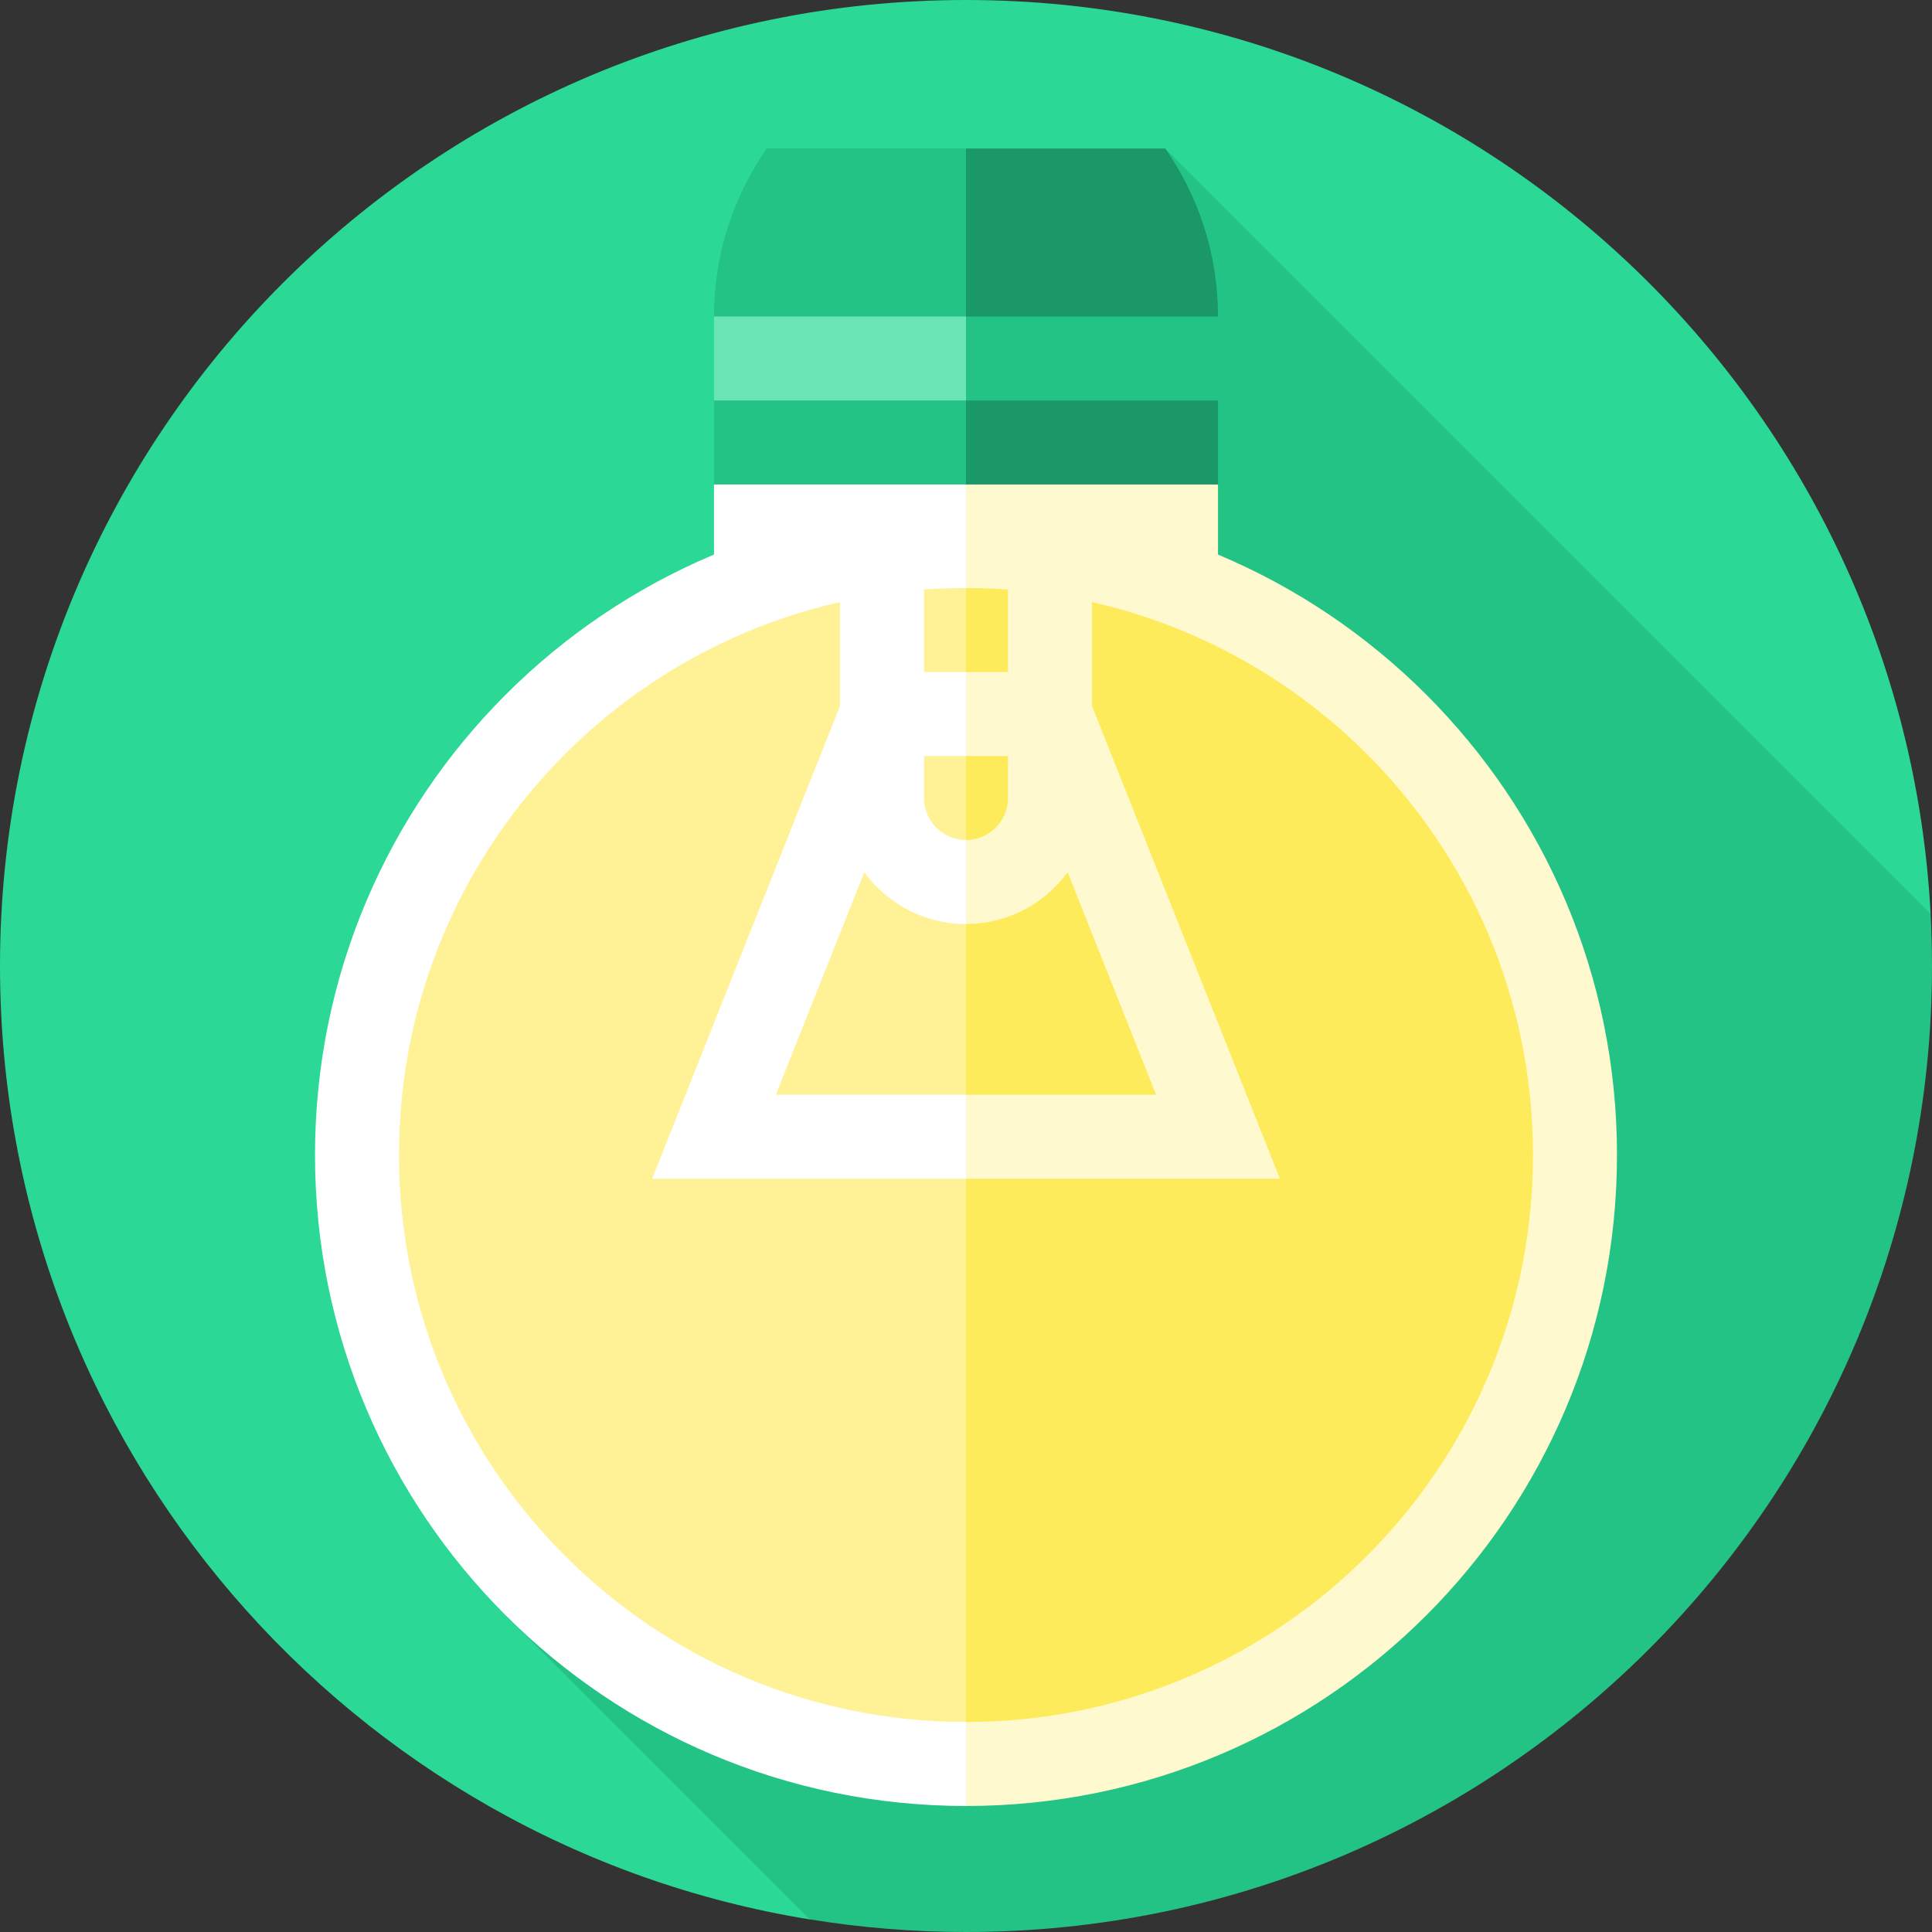 <?xml version="1.0" encoding="iso-8859-1"?>
<!-- Generator: Adobe Illustrator 19.0.0, SVG Export Plug-In . SVG Version: 6.00 Build 0)  -->
<svg version="1.1" id="Layer_1" xmlns="http://www.w3.org/2000/svg" xmlns:xlink="http://www.w3.org/1999/xlink" x="0px"
	y="0px" viewBox="0 0 512 512" style="enable-background:new 0 0 512 512;" xml:space="preserve">
	<rect x="0" y="0" width="512" height="512" fill="#333333" stroke="none"/>
	<path style="fill:#2cd896;" d="M256,0C114.615,0,0,114.616,0,256c0,127.281,92.889,232.867,214.575,252.665l297.059-266.482
	C504.456,107.223,392.75,0,256,0z" />
	<path style="fill:#22c385;" d="M512,256c0-4.636-0.13-9.24-0.374-13.816L308.792,39.349L134.008,428.079l80.569,80.569
	C228.061,510.841,241.894,512,256,512C397.384,512,512,397.384,512,256z" />
	<g>
		<polygon style="fill:#FFF9CF;" points="244.87,182.932 244.87,117.262 322.783,128.393 322.783,182.932 	" />
		<path style="fill:#FFF9CF;" d="M256,133.565l-69.009,172.522L256,478.609c95.281,0,172.522-77.241,172.522-172.522
		S351.281,133.565,256,133.565z" />
	</g>
	<g>
		<polygon style="fill:#FFFFFF;" points="256,182.932 189.217,182.932 189.217,128.393 256,117.262 	" />
		<path style="fill:#FFFFFF;" d="M83.478,306.087c0,95.281,77.241,172.522,172.522,172.522V133.565
		C160.719,133.565,83.478,210.806,83.478,306.087z" />
	</g>
	<path style="fill:#FEEB5C;" d="M256,155.826l-60.104,150.261L256,456.348c82.987,0,150.261-67.273,150.261-150.261
	S338.987,155.826,256,155.826z" />
	<path style="fill:#FFF296;" d="M105.739,306.087c0,82.987,67.273,150.261,150.261,150.261V155.826
	C173.013,155.826,105.739,223.1,105.739,306.087z" />
	<path style="fill:#1b9868;"
		d="M308.792,39.349H256v77.913l66.783-33.391C322.783,67.309,317.607,51.971,308.792,39.349z" />
	<path style="fill:#22c385;" d="M203.208,39.349c-8.804,12.622-13.991,27.96-13.991,44.522L256,117.262V39.349
	C256,39.349,203.208,39.349,203.208,39.349z" />
	<polygon style="fill:#22c385;" points="244.87,117.262 256,83.871 322.783,83.871 322.783,106.132 " />
	<polygon style="fill:#6ce5b6;" points="256,117.262 189.217,106.132 189.217,83.871 256,83.871 " />
	<path style="fill:#FFF9CF;" d="M289.391,187.091l49.798,125.284H256l-11.13-11.13l11.13-11.13h50.376l-23.43-58.958
	c-6.077,8.314-15.894,13.713-26.947,13.713l-11.13-11.13l11.13-11.13c6.133,0,11.13-4.986,11.13-11.13v-11.13H256l-11.13-11.13
	l11.13-11.13h11.13v-44.522h22.261V187.091z" />
	<path style="fill:#FFFFFF;" d="M256,290.115v22.261h-83.178l49.786-125.284v-53.526h22.261v44.522H256v22.261h-11.13v11.13
	c0,6.144,4.998,11.13,11.13,11.13v22.261c-11.053,0-20.87-5.398-26.947-13.713l-23.441,58.958H256z" />
	<polygon style="fill:#1b9868;" points="256,128.393 244.87,117.262 256,106.132 322.783,106.132 322.783,128.393 " />
	<rect x="189.217" y="106.129" style="fill:#22c385;" width="66.783" height="22.261" />
	<g>
	</g>
	<g>
	</g>
	<g>
	</g>
	<g>
	</g>
	<g>
	</g>
	<g>
	</g>
	<g>
	</g>
	<g>
	</g>
	<g>
	</g>
	<g>
	</g>
	<g>
	</g>
	<g>
	</g>
	<g>
	</g>
	<g>
	</g>
	<g>
	</g>
</svg>